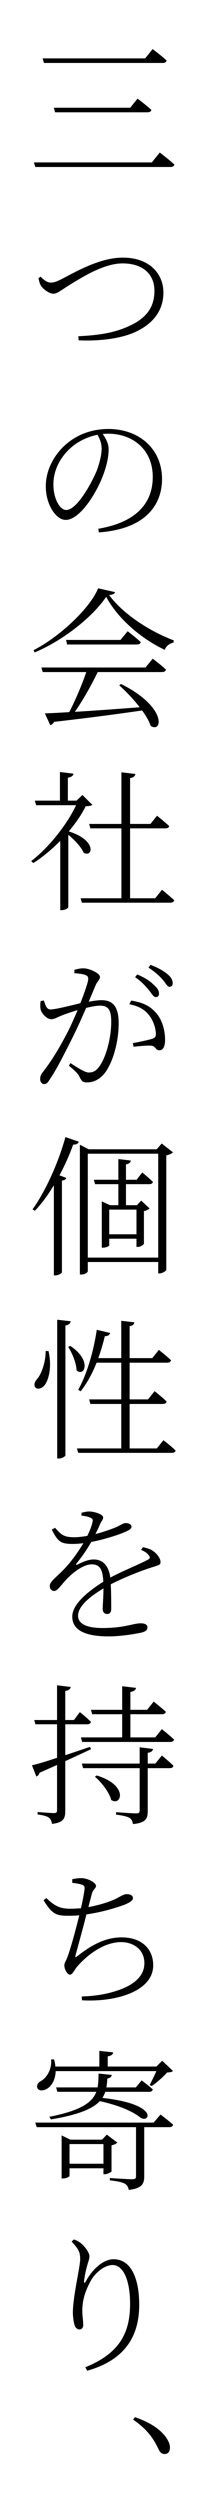 <?xml version="1.0" encoding="UTF-8"?><svg id="b" xmlns="http://www.w3.org/2000/svg" width="42" height="492.39" viewBox="0 0 42 492.39"><defs><style>.d{fill:#fff;}</style></defs><g id="c"><rect class="d" width="42" height="492.39"/><path d="M29.94,31.99l1.56-1.95s1.8,1.35,2.88,2.37c-.09.33-.36.48-.81.48H6.96l-.27-.9h23.25ZM28.62,11.5l1.47-1.83s1.71,1.26,2.76,2.25c-.06.33-.36.48-.81.48H8.67l-.27-.9h20.22ZM25.68,21.22l1.44-1.8s1.71,1.29,2.73,2.22c-.06.33-.36.48-.78.48H10.86l-.24-.9h15.06Z"/><path d="M8.01,54.49c.66.72,1.38,1.17,1.98,1.17s1.05-.09,2.73-.99c2.64-1.38,7.17-3.93,11.49-3.93,5.37,0,8.01,3.27,8.01,6.87,0,3.78-2.28,6.27-5.52,7.77-2.52,1.17-6.57,1.86-11.19,1.65l-.06-.81c3.9-.18,7.05-.63,10.02-2.01,3.42-1.56,4.98-3.72,4.98-6.93,0-3.39-2.4-5.4-6.27-5.4-3.51,0-7.41,2.4-9.72,3.78-2.28,1.38-3.12,2.19-3.93,2.19s-1.98-.87-2.43-1.53c-.27-.42-.39-.96-.51-1.53l.42-.3Z"/><path d="M19.38,104.14c7.17-1.2,10.74-4.8,10.74-10.2s-3.93-8.52-8.82-8.52c-.33,0-.69.03-1.05.06.66.93,1.17,1.92,1.17,3.03,0,1.38-.33,2.97-.93,4.65-1.17,3.48-4.62,9.24-7.53,9.24-1.92,0-3.93-3-3.93-6.63,0-3,1.44-5.97,3.84-8.13,2.43-2.19,5.46-3.15,8.52-3.15,5.91,0,10.56,3.81,10.56,9.87,0,4.77-2.91,9.81-12.45,10.5l-.12-.72ZM19.23,85.63c-2.1.42-4.08,1.41-5.61,2.88-1.92,1.86-3.09,4.29-3.09,6.9,0,2.91,1.32,5.04,2.52,5.04,2.01,0,4.74-4.74,6-7.68.51-1.35.99-3.09.99-4.38,0-1.08-.33-1.86-.81-2.76Z"/><path d="M22.68,116.62c-.09.36-.45.51-1.17.57,2.61,3.57,7.65,6.99,12.75,8.94l-.06.45c-.84.15-1.5.75-1.71,1.41-4.89-2.31-9.39-6.36-11.55-10.44-2.73,4.02-8.49,8.58-14.1,10.95l-.21-.45c5.04-2.58,11.07-8.16,12.72-12.18l3.33.75ZM30.12,129.73s1.62,1.23,2.61,2.16c-.09.33-.39.48-.78.48h-12.69c-1.23,2.58-3,5.7-4.5,7.83,3.57-.21,8.04-.54,12.78-.9-1.23-1.62-2.76-3.18-4.02-4.32l.33-.27c9.18,4.56,8.16,9.78,5.85,8.25-.3-.93-.9-1.98-1.68-3.03-4.26.63-9.87,1.38-17.37,2.25-.15.36-.45.57-.75.63l-1.05-2.31c1.17-.03,2.82-.12,4.8-.24,1.17-2.22,2.55-5.49,3.36-7.89h-8.58l-.27-.9h20.52l1.44-1.74ZM25.17,124.33s1.59,1.2,2.58,2.13c-.06.33-.36.48-.78.48h-13.74l-.21-.9h10.74l1.41-1.71Z"/><path d="M18.21,158.53c-.27.18-.66.24-1.32.27-.78,1.62-1.95,3.3-3.33,4.95,5.64,1.77,4.71,5.22,2.94,4.2-.48-1.11-1.8-2.52-3.03-3.54v14.25c0,.18-.54.6-1.32.6h-.27v-13.65c-1.65,1.68-3.48,3.21-5.31,4.38l-.42-.39c3.51-2.7,7.11-7.26,8.85-11.01h-7.86l-.27-.9h4.95v-5.64l2.67.33c-.06.39-.39.69-1.11.78v4.53h1.71l1.17-1.11,1.95,1.95ZM31.95,175.24s1.47,1.2,2.4,2.07c-.09.33-.36.48-.78.48h-17.43l-.24-.87h8.04v-13.77h-6.12l-.24-.87h6.36v-10.17l2.76.33c-.09.42-.36.72-1.05.81v9.03h4.02l1.29-1.62s1.47,1.17,2.4,2.04c-.09.33-.36.45-.78.45h-6.93v13.77h4.95l1.35-1.68Z"/><path d="M14.67,191.02c.48-.15,1.08-.3,1.8-.3,1.14,0,3.24.96,3.24,1.68,0,.6-.54.9-.84,1.62-.33.75-.78,1.89-1.38,3.27.81-.15,1.83-.3,2.52-.3,2.19,0,3.39,1.2,3.39,4.56,0,3.54-1.08,7.62-2.73,9.78-.87,1.11-2.04,1.86-3.54,1.86-.93,0-1.08-.39-1.47-1.14-.21-.42-.42-.78-2.07-2.16l.3-.51c1.59,1.05,2.91,1.86,3.6,1.86.87,0,1.62-.33,2.37-1.62.96-1.47,2.07-4.92,2.07-8.37,0-2.25-.51-3.18-2.19-3.18-.72,0-1.71.18-2.76.45-.84,1.95-1.86,4.23-2.88,6.24-1.68,3.36-3.06,6.06-4.35,7.92-.36.66-.69.84-1.08.84-.33,0-.75-.36-.75-.96,0-.45.06-.75.42-1.26,1.65-2.13,2.88-4.05,4.59-7.26.78-1.41,1.62-3.3,2.37-5.1-1.17.36-2.22.72-2.85.96-1.32.51-1.68.84-2.4.84s-1.83-1.05-2.04-1.92c-.09-.42-.09-1.11,0-1.65l.63-.12c.3.78.48,1.77,1.32,1.77.93,0,3.78-.72,5.88-1.23.9-2.25,1.56-4.26,1.56-4.77,0-.33-.06-.57-.48-.75-.42-.21-1.56-.36-2.25-.39v-.66ZM25.86,197.08c2.49.36,3.87,1.2,4.98,2.49.96,1.11,1.71,3.03,1.71,5.25,0,1.14-.33,2.04-1.11,2.04s-.72-.78-1.56-.9c-.63-.09-2.55.09-3.54.21l-.15-.72c1.02-.18,3.06-.6,3.87-.87.63-.24.72-.51.66-1.26-.06-.75-.36-2.04-1.23-3.24-.84-1.14-2.04-1.92-3.99-2.28l.36-.72ZM27.06,191.92c1.47.63,2.52,1.29,3.21,2.01.78.66,1.08,1.17,1.08,1.77,0,.45-.24.69-.63.69-.48,0-.78-.69-1.41-1.44-.6-.72-1.44-1.65-2.67-2.49l.42-.54ZM29.67,190.03c1.5.57,2.58,1.2,3.27,1.77.81.66,1.11,1.2,1.11,1.83,0,.48-.21.72-.66.72-.42,0-.72-.75-1.38-1.47-.66-.75-1.41-1.41-2.73-2.31l.39-.54Z"/><path d="M6.42,238.18c2.43-3.39,4.98-8.82,6.48-14.22l2.64.9c-.12.33-.42.6-1.11.57-.75,2.1-1.68,4.14-2.7,6.06l1.35.51c-.06.27-.36.45-.87.54v18.06c-.03.18-.72.6-1.29.6h-.3v-17.76c-1.17,1.95-2.43,3.66-3.75,5.04l-.45-.3ZM34.11,226.96c-.21.24-.72.48-1.32.6v22.53c-.03.24-.78.72-1.38.72h-.21v-2.25h-13.89v1.8c0,.24-.51.66-1.26.66h-.3v-25.56l1.74.9h13.41l.99-1.14,2.22,1.74ZM31.2,247.69v-20.46h-13.89v20.46h13.89ZM24.84,233.23v4.14h2.16l.84-.9,1.65,1.53c-.21.21-.63.45-1.11.54v6.42c-.06.15-.6.63-1.2.63h-.27v-1.62h-5.37v1.32c0,.15-.63.45-1.26.45h-.21v-9.12l1.62.75h1.65v-4.14h-4.59l-.24-.87h4.83v-4.08l2.46.3c-.06.36-.3.63-.96.75v3.03h2.1l1.11-1.44s1.32,1.08,2.1,1.86c-.06.3-.33.45-.72.45h-4.59ZM26.91,238.24h-5.37v4.86h5.37v-4.86Z"/><path d="M9.57,266.11c.69,3.09.06,5.52-.69,6.6-.48.69-1.44,1.08-1.92.54-.33-.42-.15-1.08.33-1.62.87-.93,1.74-3.39,1.71-5.55l.57.03ZM13.95,260.23c-.09.39-.33.72-1.05.84v25.53c0,.27-.69.66-1.29.66h-.33v-27.33l2.67.3ZM13.86,265.09c4.38,2.91,2.73,6.21,1.23,4.8-.03-1.44-.87-3.42-1.65-4.62l.42-.18ZM32.22,283.66s1.53,1.14,2.4,2.04c-.06.3-.36.45-.75.45H15.42l-.24-.87h8.73v-8.76h-6.09l-.24-.9h6.33v-7.23h-4.86c-.87,2.19-1.95,4.14-3.15,5.64l-.48-.3c1.65-2.94,3-7.38,3.66-11.82l2.64.63c-.12.36-.39.63-1.05.63-.36,1.47-.78,2.94-1.29,4.32h4.53v-7.35l2.58.3c-.06.39-.3.66-.93.75v6.3h4.47l1.29-1.62s1.47,1.14,2.4,2.04c-.09.33-.36.48-.78.48h-7.38v7.23h3.63l1.29-1.62s1.5,1.17,2.37,2.04c-.06.33-.36.48-.78.48h-6.51v8.76h5.37l1.29-1.62Z"/><path d="M28.2,304.72c.96.24,1.56.42,2.01.78.69.48,1.44,1.38,1.44,2.13,0,.51-.18.6-1.26.93-2.28.69-5.82,2.07-8.55,3.48.09,1.68.09,3.9.09,4.86,0,.63-.3.99-.78.99-.45,0-.9-.27-.9-1.02,0-.66.15-2.4.15-4.02-2.88,1.71-5.01,3.6-5.01,5.37s2.04,2.43,4.83,2.43c4.32,0,6.06-.93,7.5-.93.96,0,1.35.33,1.35.78,0,.39-.12.75-1.05,1.02-.9.21-4.02.78-6.57.78-5.4,0-7.2-1.65-7.2-3.9s2.58-4.62,6.12-6.87c-.12-2.49-.72-3.42-2.28-3.42-1.65,0-3.63,1.56-4.92,2.88-1.02,1.05-1.83,2.37-2.46,2.37-.51,0-.9-.39-.9-.99,0-.81,1.08-1.56,2.49-2.97,1.53-1.53,3-3.54,4.14-5.46-.75.09-1.44.15-2.1.15-2.43,0-2.91-.48-4.14-2.82l.66-.36c1.17,1.29,1.59,1.86,3.81,1.86.78,0,1.68-.12,2.55-.27.48-.99.84-1.89,1.02-2.7.12-.51.03-.72-.54-.93-.33-.15-.96-.3-1.65-.36l.03-.57c.54-.12,1.11-.27,1.56-.24.84,0,2.7.51,2.7,1.17,0,.42-.27.6-.6,1.29-.18.48-.54,1.23-.93,1.98,1.56-.39,3.06-.93,4.02-1.32,1.29-.6,1.47-.84,1.95-.84.57,0,1.14.21,1.14.72,0,.33-.3.57-.78.81-1.26.63-4.23,1.62-7.14,2.19-.78,1.32-1.59,2.61-2.94,4.26-.12.15-.03.3.18.21.9-.45,2.04-1.02,3.24-1.02,1.86,0,2.97,1.29,3.27,3.57,2.43-1.32,5.52-2.52,7.38-3.51.48-.27.54-.51.12-.99-.3-.39-.84-.72-1.44-.96l.39-.54Z"/><path d="M17.94,344.53c-1.41.63-3.09,1.44-5.07,2.34v9.78c0,1.41-.27,2.31-2.61,2.58-.09-.48-.24-.96-.6-1.23-.42-.27-1.08-.48-2.25-.63v-.48s2.67.21,3.21.21c.51,0,.63-.15.63-.63v-8.85c-1.08.48-2.22.99-3.45,1.53-.09.36-.33.63-.63.75l-.87-2.22c1.02-.21,2.79-.75,4.95-1.47v-6.6h-4.26l-.24-.84h4.5v-6.84l2.7.33c-.09.39-.39.69-1.08.78v5.73h1.71l1.17-1.56s1.38,1.11,2.19,1.92c-.09.33-.36.48-.75.48h-4.32v6.09c1.53-.51,3.21-1.08,4.89-1.65l.18.48ZM17.94,336.76h6.15v-4.65l2.73.33c-.06.39-.39.69-1.11.81v3.51h3.3l1.29-1.62s1.5,1.17,2.4,2.01c-.09.33-.36.48-.75.48h-6.24v4.56h4.89l1.32-1.62s1.47,1.17,2.4,2.04c-.09.33-.36.48-.78.48h-17.34l-.24-.9h8.13v-4.56h-5.91l-.24-.87ZM31.92,345.76s1.41,1.17,2.28,2.01c-.06.33-.33.48-.75.48h-4.32v8.4c0,1.44-.27,2.37-2.91,2.61-.09-.48-.24-.93-.66-1.2-.45-.27-1.29-.48-2.67-.66v-.48s3.27.24,3.9.24.75-.15.75-.63v-8.28h-11.16l-.24-.9h11.4v-3.21l2.64.33c-.09.42-.36.66-1.05.75v2.13h1.5l1.29-1.59ZM19.05,349.69c6.33,1.89,4.92,6.15,2.88,4.83-.39-1.53-1.92-3.48-3.21-4.59l.33-.24Z"/><path d="M14.25,370.12c.63-.12,1.2-.21,1.8-.21,1.2,0,2.88.87,2.88,1.53,0,.51-.6.69-.81,1.53l-.69,2.64c2.04-.36,4.05-.99,5.34-1.59,1.08-.57,1.68-.96,2.22-.96.57,0,1.23.21,1.23.81,0,.48-.84.96-1.86,1.35-1.17.42-4.05,1.38-7.32,1.83-.57,2.31-1.59,6.03-2.07,7.77-.18.72-.21.87.48.3,2.76-2.13,5.4-3.54,8.52-3.54,4.26,0,6.24,2.55,6.24,5.49,0,5.19-7.5,7.29-14.04,6.9l-.06-.75c2.25-.06,4.14-.36,5.61-.75,5.37-1.38,6.75-3.72,6.75-5.82,0-2.67-2.16-4.14-4.59-4.14-3.27,0-6.54,2.37-8.67,4.83-.42.45-.9,1.59-1.41,1.59s-1.11-1.02-1.11-1.83c0-.51.21-.63.63-1.71.63-1.65,1.77-5.91,2.31-8.16-.63.06-1.32.09-1.98.09-2.46,0-3.27-.15-5.07-3.06l.57-.42c1.74,1.71,2.88,2.1,4.8,2.1.63,0,1.32-.06,2.01-.09.36-1.53.66-3.18.72-3.87.03-.51-.15-.66-.63-.81-.48-.15-1.02-.24-1.8-.33v-.72Z"/><path d="M31.65,416.47s1.53,1.14,2.49,2.01c-.09.33-.36.48-.78.48h-4.92v9.72c0,1.38-.42,2.34-3.06,2.64-.06-.51-.3-.93-.72-1.2-.51-.3-1.41-.51-3-.69v-.45s3.66.24,4.35.24c.63,0,.81-.15.81-.57v-9.69H7.23l-.27-.9h23.34l1.35-1.59ZM10.98,407.92c-.06,1.77-.84,2.91-1.62,3.42-.66.45-1.65.57-1.98-.06-.24-.54.12-1.11.69-1.41,1.17-.66,2.19-2.34,2.01-4.26h.57c.15.51.24.96.27,1.41h8.67v-3.09l2.73.3c-.06.39-.39.69-1.08.78v2.01h9.6l1.14-1.14,2.13,2.01c-.24.24-.6.27-1.17.3-.72.84-2.04,2.01-3.03,2.67l-.39-.21c.36-.72.93-1.83,1.32-2.73H10.98ZM20.76,412c-.15.42-.33.81-.57,1.2,11.31,1.23,9.33,5.1,7.5,3.87-1.65-1.29-4.26-2.4-8.01-3.24-1.38,1.47-4.08,2.67-9.63,3.6l-.33-.51c6.27-1.23,8.49-2.85,9.27-4.92h-7.68l-.24-.87h8.16c.18-.84.18-1.74.21-2.73l2.61.27c-.06.3-.3.63-.87.69-.06.6-.09,1.2-.21,1.77h5.82l1.14-1.38s1.38,1.02,2.19,1.77c-.06.33-.33.48-.72.48h-8.64ZM21.99,427.66c-.03.15-.81.57-1.35.57h-.24v-1.17h-6.69v1.5c0,.15-.66.51-1.32.51h-.24v-8.49l1.71.84h6.27l.93-.99,2.07,1.56c-.18.21-.63.45-1.14.54v5.13ZM20.4,426.16v-3.87h-6.69v3.87h6.69Z"/><path d="M14.13,441.49l.45-.42c.57.21.87.39,1.26.66.99.75,1.8,2.04,1.8,2.64s-.21.96-.39,1.65c-.27.93-.48,1.83-.66,3.09-.12.63.12.66.42.06,1.35-2.4,3.45-4.2,5.37-4.2,3.54,0,5.07,3.93,5.07,8.97,0,5.94-2.58,10.83-10.26,12.99l-.36-.69c7.02-2.82,8.82-7.11,8.82-12.48,0-4.68-1.35-7.65-3.45-7.65-1.44,0-3.39,1.35-4.41,3.3-.96,1.83-1.56,3.57-1.56,5.7,0,1.11.18,1.95.18,2.82,0,.54-.3.87-.72.87-.33,0-.63-.12-.9-.63-.27-.6-.42-1.98-.42-2.67,0-3.21,1.44-9.03,1.44-10.56s-.45-2.07-1.68-3.45Z"/><path d="M26.61,476.08c3.42,1.17,5.22,2.67,6.18,4.05.51.78.72,1.32.72,1.98,0,.81-.45,1.23-1.05,1.23s-.96-.36-1.35-1.26c-.96-1.98-2.25-3.72-4.86-5.52l.36-.48Z"/></g></svg>